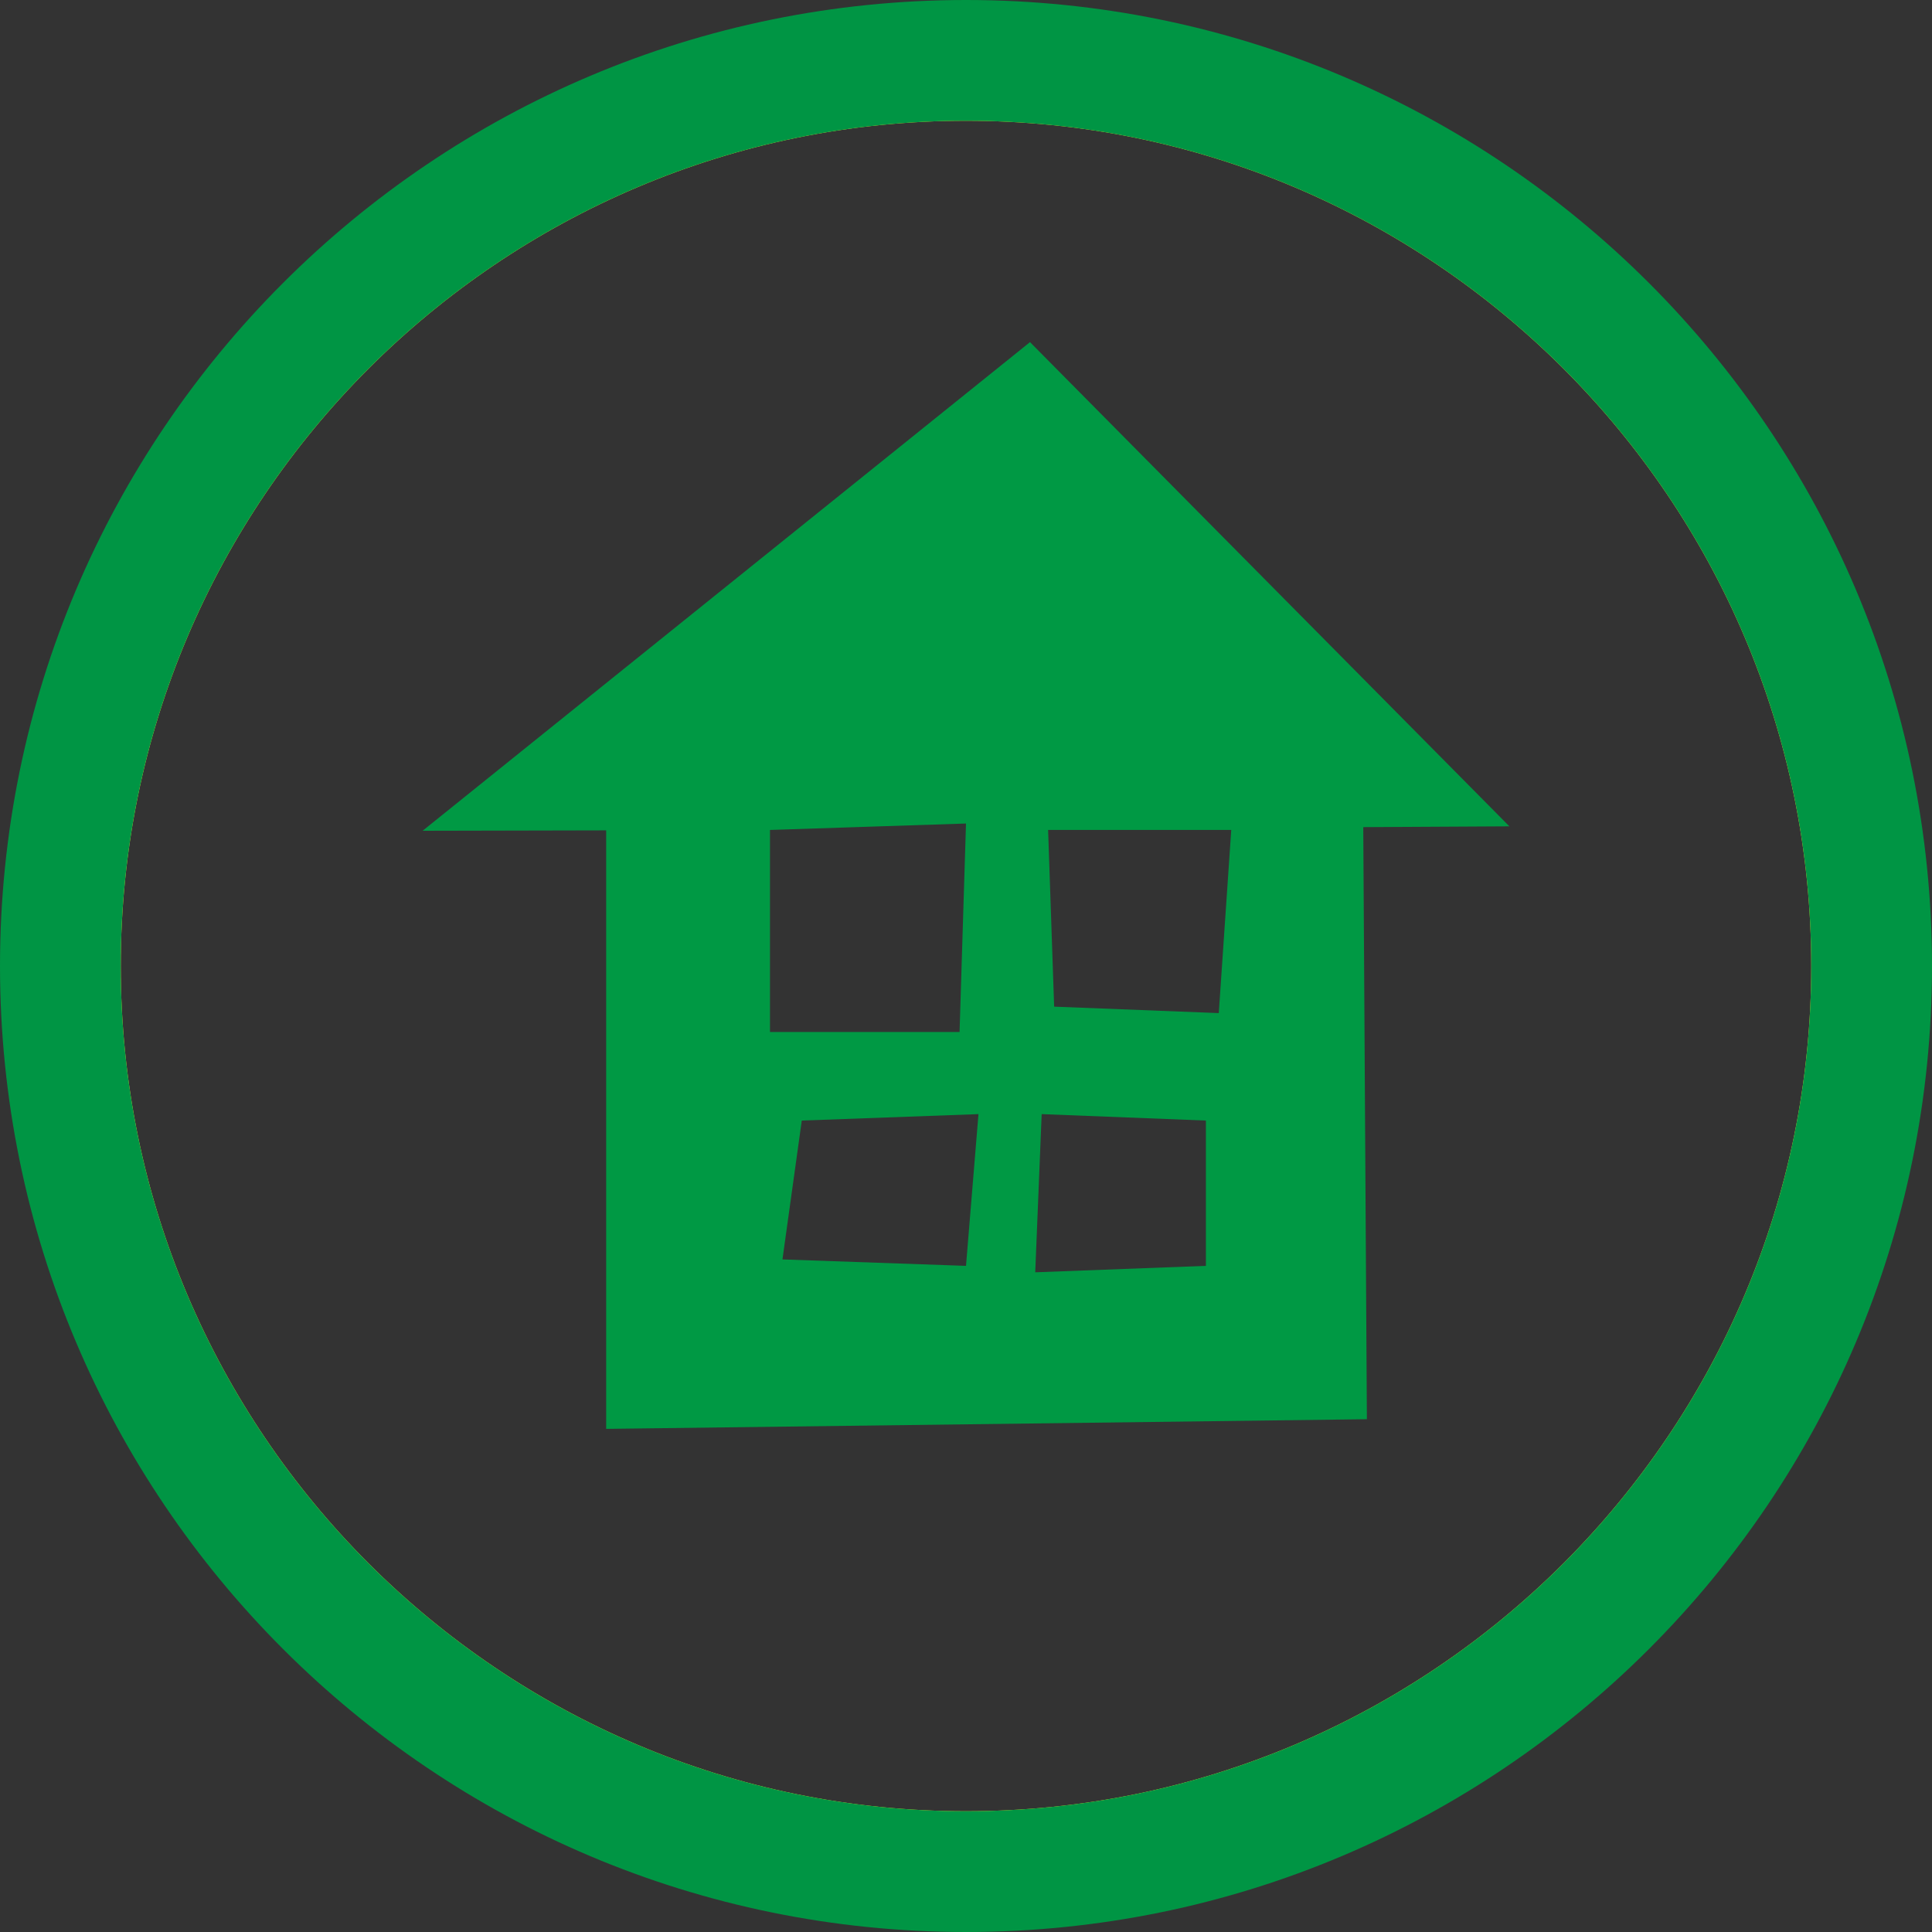 <svg version="1.1" id="レイヤー_1" xmlns="http://www.w3.org/2000/svg" x="0" y="0" viewBox="0 0 48 48" xml:space="preserve"><rect x="0" y="0" width="48" height="48" fill="#333333" stroke="none"/><path d="M24 1.5C11.6 1.5 1.5 11.6 1.5 24c0 12.41 10.1 22.5 22.5 22.5S46.5 36.41 46.5 24C46.5 11.6 36.4 1.5 24 1.5zM24 45C12.42 45 3 35.58 3 24S12.42 3 24 3s21 9.42 21 21-9.42 21-21 21z" fill="#fff227"/><path d="M24 0C10.75 0 0 10.75 0 24s10.75 24 24 24 24-10.75 24-24S37.25 0 24 0zm0 45C12.42 45 3 35.58 3 24S12.42 3 24 3s21 9.42 21 21-9.42 21-21 21z" fill="#009544"/><path d="M37.5 20.53L25.59 8.5 10.5 20.64l4.56-.01V35.5l18.9-.24-.09-14.71 3.63-.02zm-18.37.09l4.87-.16-.16 5.18h-4.71v-5.02zM24 31.45l-4.56-.16.48-3.45 4.39-.16-.31 3.77zm5.96 0l-4.24.16.16-3.93 4.08.16v3.61zm.32-6.28l-4.09-.16-.15-4.39h4.55l-.31 4.55z" fill="#094"/></svg>